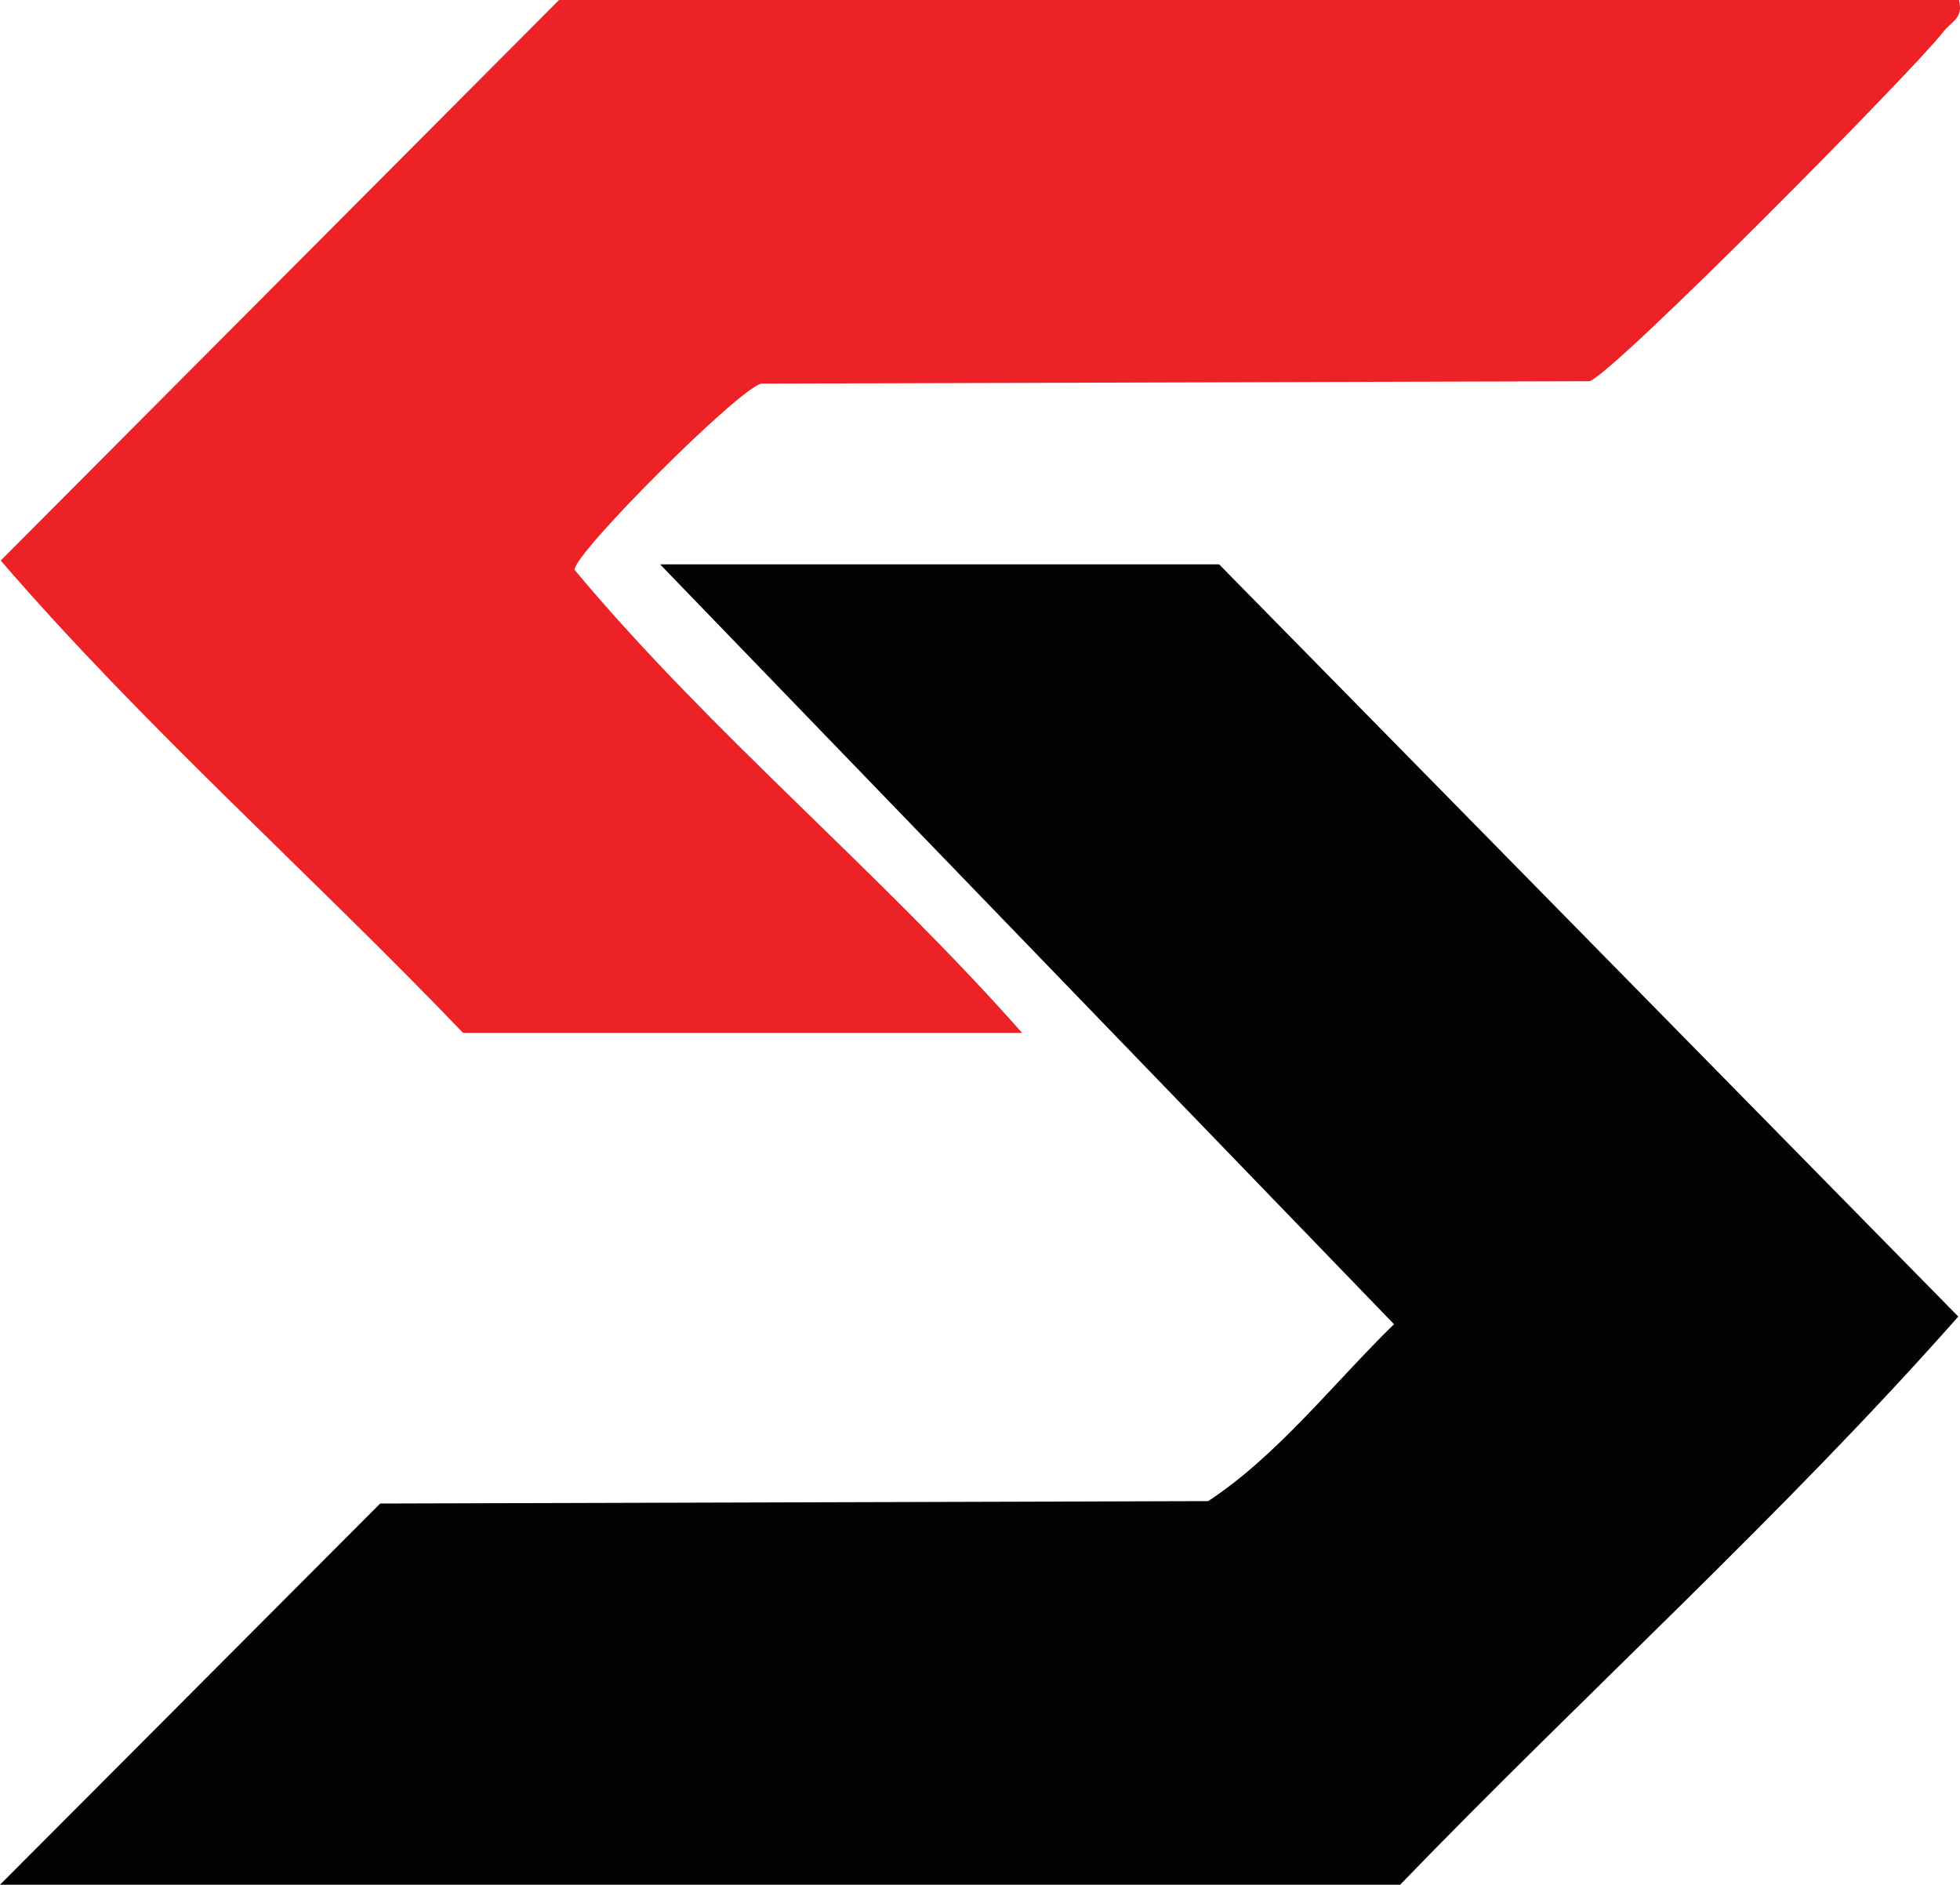 <?xml version="1.0" encoding="UTF-8"?>
<svg id="Layer_1" data-name="Layer 1" xmlns="http://www.w3.org/2000/svg" viewBox="0 0 138.07 132.75">
  <defs>
    <style>
      .cls-1 {
        fill: #030303;
      }

      .cls-2 {
        fill: #ec2227;
      }
    </style>
  </defs>
  <path class="cls-1" d="M85.88,39.75l52.07,52.98c-12.27,13.89-26.35,26.6-39.32,40.02H0l26.78-26.85,58.33-.17c4.9-3.22,8.83-8.31,13.09-12.46l-51.7-53.52h39.38Z"/>
  <path class="cls-2" d="M138,0c.33,1.31-.54,1.5-1.12,2.26-2,2.61-23.23,24.09-24.91,24.59l-58.33.17c-1.56.3-13.17,11.92-13.17,13.11,9.59,11.5,21.54,21.3,31.53,32.62h-39.38C21.9,61.57,10.11,51.15.05,39.48L39.38,0h98.62Z"/>
</svg>